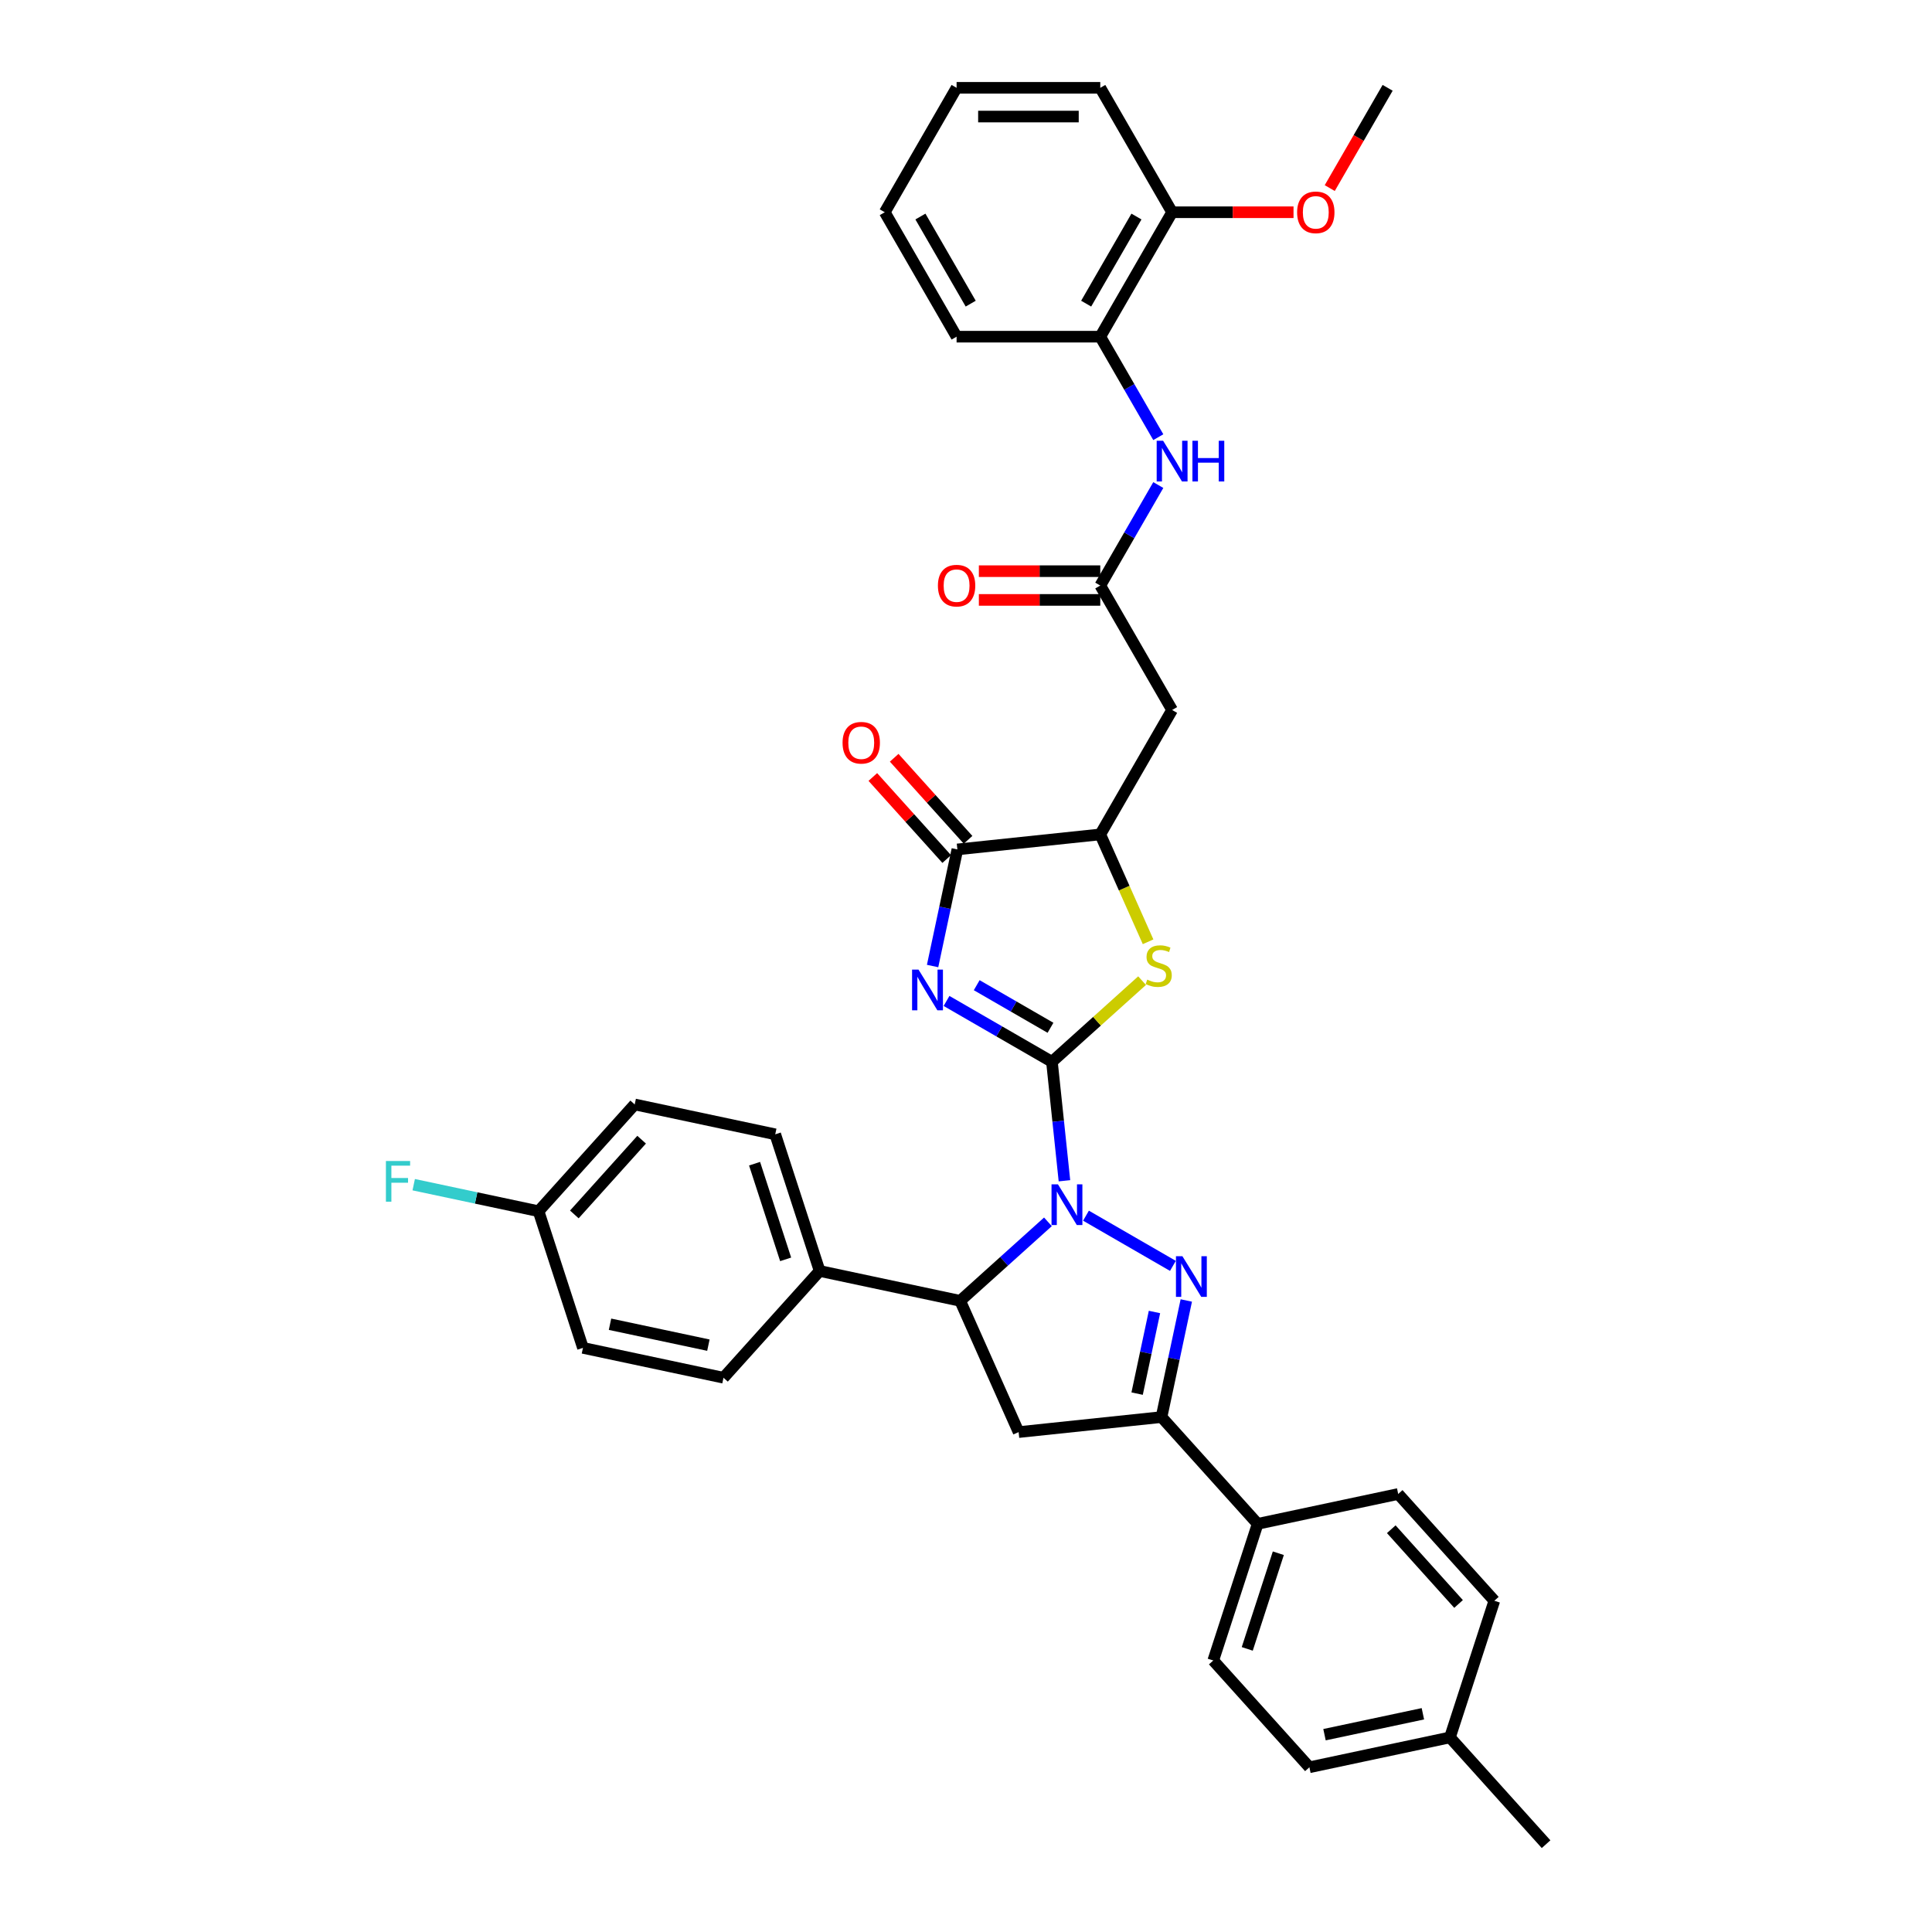 <?xml version='1.0' encoding='iso-8859-1'?>
<svg version='1.1' baseProfile='full'
              xmlns='http://www.w3.org/2000/svg'
                      xmlns:rdkit='http://www.rdkit.org/xml'
                      xmlns:xlink='http://www.w3.org/1999/xlink'
                  xml:space='preserve'
width='1000px' height='1000px' viewBox='0 0 1000 1000'>
<!-- END OF HEADER -->
<rect style='opacity:1.0;fill:#FFFFFF;stroke:none' width='1000' height='1000' x='0' y='0'> </rect>
<path class='bond-0' d='M 544.482,549.588 L 547.717,580.374' style='fill:none;fill-rule:evenodd;stroke:#000000;stroke-width:6px;stroke-linecap:butt;stroke-linejoin:miter;stroke-opacity:1' />
<path class='bond-0' d='M 547.717,580.374 L 550.953,611.16' style='fill:none;fill-rule:evenodd;stroke:#0000FF;stroke-width:6px;stroke-linecap:butt;stroke-linejoin:miter;stroke-opacity:1' />
<path class='bond-1' d='M 544.482,549.588 L 517.202,533.839' style='fill:none;fill-rule:evenodd;stroke:#000000;stroke-width:6px;stroke-linecap:butt;stroke-linejoin:miter;stroke-opacity:1' />
<path class='bond-1' d='M 517.202,533.839 L 489.923,518.089' style='fill:none;fill-rule:evenodd;stroke:#0000FF;stroke-width:6px;stroke-linecap:butt;stroke-linejoin:miter;stroke-opacity:1' />
<path class='bond-1' d='M 543.735,531.982 L 524.639,520.958' style='fill:none;fill-rule:evenodd;stroke:#000000;stroke-width:6px;stroke-linecap:butt;stroke-linejoin:miter;stroke-opacity:1' />
<path class='bond-1' d='M 524.639,520.958 L 505.543,509.933' style='fill:none;fill-rule:evenodd;stroke:#0000FF;stroke-width:6px;stroke-linecap:butt;stroke-linejoin:miter;stroke-opacity:1' />
<path class='bond-3' d='M 544.482,549.588 L 567.809,528.584' style='fill:none;fill-rule:evenodd;stroke:#000000;stroke-width:6px;stroke-linecap:butt;stroke-linejoin:miter;stroke-opacity:1' />
<path class='bond-3' d='M 567.809,528.584 L 591.137,507.58' style='fill:none;fill-rule:evenodd;stroke:#CCCC00;stroke-width:6px;stroke-linecap:butt;stroke-linejoin:miter;stroke-opacity:1' />
<path class='bond-2' d='M 562.102,629.235 L 607.098,655.214' style='fill:none;fill-rule:evenodd;stroke:#0000FF;stroke-width:6px;stroke-linecap:butt;stroke-linejoin:miter;stroke-opacity:1' />
<path class='bond-6' d='M 542.409,632.416 L 519.699,652.864' style='fill:none;fill-rule:evenodd;stroke:#0000FF;stroke-width:6px;stroke-linecap:butt;stroke-linejoin:miter;stroke-opacity:1' />
<path class='bond-6' d='M 519.699,652.864 L 496.988,673.312' style='fill:none;fill-rule:evenodd;stroke:#000000;stroke-width:6px;stroke-linecap:butt;stroke-linejoin:miter;stroke-opacity:1' />
<path class='bond-4' d='M 482.71,500.014 L 489.124,469.837' style='fill:none;fill-rule:evenodd;stroke:#0000FF;stroke-width:6px;stroke-linecap:butt;stroke-linejoin:miter;stroke-opacity:1' />
<path class='bond-4' d='M 489.124,469.837 L 495.538,439.66' style='fill:none;fill-rule:evenodd;stroke:#000000;stroke-width:6px;stroke-linecap:butt;stroke-linejoin:miter;stroke-opacity:1' />
<path class='bond-5' d='M 614.027,673.124 L 607.613,703.301' style='fill:none;fill-rule:evenodd;stroke:#0000FF;stroke-width:6px;stroke-linecap:butt;stroke-linejoin:miter;stroke-opacity:1' />
<path class='bond-5' d='M 607.613,703.301 L 601.198,733.478' style='fill:none;fill-rule:evenodd;stroke:#000000;stroke-width:6px;stroke-linecap:butt;stroke-linejoin:miter;stroke-opacity:1' />
<path class='bond-5' d='M 597.554,679.085 L 593.064,700.209' style='fill:none;fill-rule:evenodd;stroke:#0000FF;stroke-width:6px;stroke-linecap:butt;stroke-linejoin:miter;stroke-opacity:1' />
<path class='bond-5' d='M 593.064,700.209 L 588.574,721.333' style='fill:none;fill-rule:evenodd;stroke:#000000;stroke-width:6px;stroke-linecap:butt;stroke-linejoin:miter;stroke-opacity:1' />
<path class='bond-8' d='M 594.245,487.466 L 581.873,459.676' style='fill:none;fill-rule:evenodd;stroke:#CCCC00;stroke-width:6px;stroke-linecap:butt;stroke-linejoin:miter;stroke-opacity:1' />
<path class='bond-8' d='M 581.873,459.676 L 569.5,431.887' style='fill:none;fill-rule:evenodd;stroke:#000000;stroke-width:6px;stroke-linecap:butt;stroke-linejoin:miter;stroke-opacity:1' />
<path class='bond-15' d='M 501.065,434.684 L 481.947,413.452' style='fill:none;fill-rule:evenodd;stroke:#000000;stroke-width:6px;stroke-linecap:butt;stroke-linejoin:miter;stroke-opacity:1' />
<path class='bond-15' d='M 481.947,413.452 L 462.83,392.219' style='fill:none;fill-rule:evenodd;stroke:#FF0000;stroke-width:6px;stroke-linecap:butt;stroke-linejoin:miter;stroke-opacity:1' />
<path class='bond-15' d='M 490.012,444.636 L 470.894,423.404' style='fill:none;fill-rule:evenodd;stroke:#000000;stroke-width:6px;stroke-linecap:butt;stroke-linejoin:miter;stroke-opacity:1' />
<path class='bond-15' d='M 470.894,423.404 L 451.776,402.172' style='fill:none;fill-rule:evenodd;stroke:#FF0000;stroke-width:6px;stroke-linecap:butt;stroke-linejoin:miter;stroke-opacity:1' />
<path class='bond-36' d='M 495.538,439.66 L 569.5,431.887' style='fill:none;fill-rule:evenodd;stroke:#000000;stroke-width:6px;stroke-linecap:butt;stroke-linejoin:miter;stroke-opacity:1' />
<path class='bond-13' d='M 601.198,733.478 L 650.961,788.745' style='fill:none;fill-rule:evenodd;stroke:#000000;stroke-width:6px;stroke-linecap:butt;stroke-linejoin:miter;stroke-opacity:1' />
<path class='bond-37' d='M 601.198,733.478 L 527.237,741.252' style='fill:none;fill-rule:evenodd;stroke:#000000;stroke-width:6px;stroke-linecap:butt;stroke-linejoin:miter;stroke-opacity:1' />
<path class='bond-7' d='M 496.988,673.312 L 527.237,741.252' style='fill:none;fill-rule:evenodd;stroke:#000000;stroke-width:6px;stroke-linecap:butt;stroke-linejoin:miter;stroke-opacity:1' />
<path class='bond-14' d='M 496.988,673.312 L 424.245,657.85' style='fill:none;fill-rule:evenodd;stroke:#000000;stroke-width:6px;stroke-linecap:butt;stroke-linejoin:miter;stroke-opacity:1' />
<path class='bond-9' d='M 569.5,431.887 L 606.684,367.481' style='fill:none;fill-rule:evenodd;stroke:#000000;stroke-width:6px;stroke-linecap:butt;stroke-linejoin:miter;stroke-opacity:1' />
<path class='bond-10' d='M 606.684,367.481 L 569.5,303.076' style='fill:none;fill-rule:evenodd;stroke:#000000;stroke-width:6px;stroke-linecap:butt;stroke-linejoin:miter;stroke-opacity:1' />
<path class='bond-11' d='M 569.5,303.076 L 584.515,277.068' style='fill:none;fill-rule:evenodd;stroke:#000000;stroke-width:6px;stroke-linecap:butt;stroke-linejoin:miter;stroke-opacity:1' />
<path class='bond-11' d='M 584.515,277.068 L 599.531,251.06' style='fill:none;fill-rule:evenodd;stroke:#0000FF;stroke-width:6px;stroke-linecap:butt;stroke-linejoin:miter;stroke-opacity:1' />
<path class='bond-16' d='M 569.5,295.639 L 538.079,295.639' style='fill:none;fill-rule:evenodd;stroke:#000000;stroke-width:6px;stroke-linecap:butt;stroke-linejoin:miter;stroke-opacity:1' />
<path class='bond-16' d='M 538.079,295.639 L 506.658,295.639' style='fill:none;fill-rule:evenodd;stroke:#FF0000;stroke-width:6px;stroke-linecap:butt;stroke-linejoin:miter;stroke-opacity:1' />
<path class='bond-16' d='M 569.5,310.513 L 538.079,310.513' style='fill:none;fill-rule:evenodd;stroke:#000000;stroke-width:6px;stroke-linecap:butt;stroke-linejoin:miter;stroke-opacity:1' />
<path class='bond-16' d='M 538.079,310.513 L 506.658,310.513' style='fill:none;fill-rule:evenodd;stroke:#FF0000;stroke-width:6px;stroke-linecap:butt;stroke-linejoin:miter;stroke-opacity:1' />
<path class='bond-12' d='M 599.531,226.281 L 584.515,200.273' style='fill:none;fill-rule:evenodd;stroke:#0000FF;stroke-width:6px;stroke-linecap:butt;stroke-linejoin:miter;stroke-opacity:1' />
<path class='bond-12' d='M 584.515,200.273 L 569.5,174.265' style='fill:none;fill-rule:evenodd;stroke:#000000;stroke-width:6px;stroke-linecap:butt;stroke-linejoin:miter;stroke-opacity:1' />
<path class='bond-17' d='M 569.5,174.265 L 606.684,109.86' style='fill:none;fill-rule:evenodd;stroke:#000000;stroke-width:6px;stroke-linecap:butt;stroke-linejoin:miter;stroke-opacity:1' />
<path class='bond-17' d='M 562.196,157.168 L 588.226,112.084' style='fill:none;fill-rule:evenodd;stroke:#000000;stroke-width:6px;stroke-linecap:butt;stroke-linejoin:miter;stroke-opacity:1' />
<path class='bond-30' d='M 569.5,174.265 L 495.131,174.265' style='fill:none;fill-rule:evenodd;stroke:#000000;stroke-width:6px;stroke-linecap:butt;stroke-linejoin:miter;stroke-opacity:1' />
<path class='bond-18' d='M 650.961,788.745 L 627.98,859.474' style='fill:none;fill-rule:evenodd;stroke:#000000;stroke-width:6px;stroke-linecap:butt;stroke-linejoin:miter;stroke-opacity:1' />
<path class='bond-18' d='M 661.66,803.951 L 645.573,853.461' style='fill:none;fill-rule:evenodd;stroke:#000000;stroke-width:6px;stroke-linecap:butt;stroke-linejoin:miter;stroke-opacity:1' />
<path class='bond-20' d='M 650.961,788.745 L 723.705,773.283' style='fill:none;fill-rule:evenodd;stroke:#000000;stroke-width:6px;stroke-linecap:butt;stroke-linejoin:miter;stroke-opacity:1' />
<path class='bond-19' d='M 424.245,657.85 L 401.263,587.121' style='fill:none;fill-rule:evenodd;stroke:#000000;stroke-width:6px;stroke-linecap:butt;stroke-linejoin:miter;stroke-opacity:1' />
<path class='bond-19' d='M 406.652,651.837 L 390.565,602.327' style='fill:none;fill-rule:evenodd;stroke:#000000;stroke-width:6px;stroke-linecap:butt;stroke-linejoin:miter;stroke-opacity:1' />
<path class='bond-21' d='M 424.245,657.85 L 374.482,713.117' style='fill:none;fill-rule:evenodd;stroke:#000000;stroke-width:6px;stroke-linecap:butt;stroke-linejoin:miter;stroke-opacity:1' />
<path class='bond-29' d='M 606.684,109.86 L 638.105,109.86' style='fill:none;fill-rule:evenodd;stroke:#000000;stroke-width:6px;stroke-linecap:butt;stroke-linejoin:miter;stroke-opacity:1' />
<path class='bond-29' d='M 638.105,109.86 L 669.526,109.86' style='fill:none;fill-rule:evenodd;stroke:#FF0000;stroke-width:6px;stroke-linecap:butt;stroke-linejoin:miter;stroke-opacity:1' />
<path class='bond-31' d='M 606.684,109.86 L 569.5,45.455' style='fill:none;fill-rule:evenodd;stroke:#000000;stroke-width:6px;stroke-linecap:butt;stroke-linejoin:miter;stroke-opacity:1' />
<path class='bond-25' d='M 627.98,859.474 L 677.742,914.741' style='fill:none;fill-rule:evenodd;stroke:#000000;stroke-width:6px;stroke-linecap:butt;stroke-linejoin:miter;stroke-opacity:1' />
<path class='bond-23' d='M 401.263,587.121 L 328.52,571.659' style='fill:none;fill-rule:evenodd;stroke:#000000;stroke-width:6px;stroke-linecap:butt;stroke-linejoin:miter;stroke-opacity:1' />
<path class='bond-26' d='M 723.705,773.283 L 773.467,828.55' style='fill:none;fill-rule:evenodd;stroke:#000000;stroke-width:6px;stroke-linecap:butt;stroke-linejoin:miter;stroke-opacity:1' />
<path class='bond-26' d='M 720.116,791.525 L 754.949,830.212' style='fill:none;fill-rule:evenodd;stroke:#000000;stroke-width:6px;stroke-linecap:butt;stroke-linejoin:miter;stroke-opacity:1' />
<path class='bond-24' d='M 374.482,713.117 L 301.738,697.655' style='fill:none;fill-rule:evenodd;stroke:#000000;stroke-width:6px;stroke-linecap:butt;stroke-linejoin:miter;stroke-opacity:1' />
<path class='bond-24' d='M 366.663,696.249 L 315.742,685.425' style='fill:none;fill-rule:evenodd;stroke:#000000;stroke-width:6px;stroke-linecap:butt;stroke-linejoin:miter;stroke-opacity:1' />
<path class='bond-22' d='M 278.757,626.926 L 301.738,697.655' style='fill:none;fill-rule:evenodd;stroke:#000000;stroke-width:6px;stroke-linecap:butt;stroke-linejoin:miter;stroke-opacity:1' />
<path class='bond-28' d='M 278.757,626.926 L 246.446,620.058' style='fill:none;fill-rule:evenodd;stroke:#000000;stroke-width:6px;stroke-linecap:butt;stroke-linejoin:miter;stroke-opacity:1' />
<path class='bond-28' d='M 246.446,620.058 L 214.135,613.19' style='fill:none;fill-rule:evenodd;stroke:#33CCCC;stroke-width:6px;stroke-linecap:butt;stroke-linejoin:miter;stroke-opacity:1' />
<path class='bond-38' d='M 278.757,626.926 L 328.52,571.659' style='fill:none;fill-rule:evenodd;stroke:#000000;stroke-width:6px;stroke-linecap:butt;stroke-linejoin:miter;stroke-opacity:1' />
<path class='bond-38' d='M 297.275,628.588 L 332.109,589.902' style='fill:none;fill-rule:evenodd;stroke:#000000;stroke-width:6px;stroke-linecap:butt;stroke-linejoin:miter;stroke-opacity:1' />
<path class='bond-39' d='M 677.742,914.741 L 750.486,899.279' style='fill:none;fill-rule:evenodd;stroke:#000000;stroke-width:6px;stroke-linecap:butt;stroke-linejoin:miter;stroke-opacity:1' />
<path class='bond-39' d='M 685.561,897.873 L 736.482,887.049' style='fill:none;fill-rule:evenodd;stroke:#000000;stroke-width:6px;stroke-linecap:butt;stroke-linejoin:miter;stroke-opacity:1' />
<path class='bond-27' d='M 773.467,828.55 L 750.486,899.279' style='fill:none;fill-rule:evenodd;stroke:#000000;stroke-width:6px;stroke-linecap:butt;stroke-linejoin:miter;stroke-opacity:1' />
<path class='bond-32' d='M 750.486,899.279 L 800.248,954.545' style='fill:none;fill-rule:evenodd;stroke:#000000;stroke-width:6px;stroke-linecap:butt;stroke-linejoin:miter;stroke-opacity:1' />
<path class='bond-33' d='M 688.275,97.351 L 703.256,71.403' style='fill:none;fill-rule:evenodd;stroke:#FF0000;stroke-width:6px;stroke-linecap:butt;stroke-linejoin:miter;stroke-opacity:1' />
<path class='bond-33' d='M 703.256,71.403 L 718.238,45.455' style='fill:none;fill-rule:evenodd;stroke:#000000;stroke-width:6px;stroke-linecap:butt;stroke-linejoin:miter;stroke-opacity:1' />
<path class='bond-34' d='M 495.131,174.265 L 457.947,109.86' style='fill:none;fill-rule:evenodd;stroke:#000000;stroke-width:6px;stroke-linecap:butt;stroke-linejoin:miter;stroke-opacity:1' />
<path class='bond-34' d='M 502.434,157.168 L 476.405,112.084' style='fill:none;fill-rule:evenodd;stroke:#000000;stroke-width:6px;stroke-linecap:butt;stroke-linejoin:miter;stroke-opacity:1' />
<path class='bond-40' d='M 569.5,45.455 L 495.131,45.455' style='fill:none;fill-rule:evenodd;stroke:#000000;stroke-width:6px;stroke-linecap:butt;stroke-linejoin:miter;stroke-opacity:1' />
<path class='bond-40' d='M 558.345,60.328 L 506.286,60.328' style='fill:none;fill-rule:evenodd;stroke:#000000;stroke-width:6px;stroke-linecap:butt;stroke-linejoin:miter;stroke-opacity:1' />
<path class='bond-35' d='M 457.947,109.86 L 495.131,45.455' style='fill:none;fill-rule:evenodd;stroke:#000000;stroke-width:6px;stroke-linecap:butt;stroke-linejoin:miter;stroke-opacity:1' />
<path  class='atom-1' d='M 547.6 613.019
L 554.501 624.175
Q 555.185 625.275, 556.286 627.268
Q 557.387 629.261, 557.446 629.38
L 557.446 613.019
L 560.242 613.019
L 560.242 634.081
L 557.357 634.081
L 549.95 621.884
Q 549.087 620.456, 548.165 618.82
Q 547.273 617.184, 547.005 616.678
L 547.005 634.081
L 544.268 634.081
L 544.268 613.019
L 547.6 613.019
' fill='#0000FF'/>
<path  class='atom-2' d='M 475.421 501.873
L 482.322 513.029
Q 483.006 514.129, 484.107 516.122
Q 485.208 518.116, 485.267 518.234
L 485.267 501.873
L 488.063 501.873
L 488.063 522.935
L 485.178 522.935
L 477.771 510.738
Q 476.908 509.31, 475.986 507.674
Q 475.094 506.038, 474.826 505.532
L 474.826 522.935
L 472.089 522.935
L 472.089 501.873
L 475.421 501.873
' fill='#0000FF'/>
<path  class='atom-3' d='M 612.005 650.204
L 618.907 661.359
Q 619.591 662.46, 620.691 664.453
Q 621.792 666.446, 621.852 666.565
L 621.852 650.204
L 624.648 650.204
L 624.648 671.265
L 621.762 671.265
L 614.355 659.068
Q 613.492 657.641, 612.57 656.004
Q 611.678 654.368, 611.41 653.863
L 611.41 671.265
L 608.673 671.265
L 608.673 650.204
L 612.005 650.204
' fill='#0000FF'/>
<path  class='atom-4' d='M 593.799 507.055
Q 594.037 507.144, 595.019 507.56
Q 596 507.977, 597.071 508.244
Q 598.172 508.482, 599.243 508.482
Q 601.236 508.482, 602.396 507.531
Q 603.556 506.549, 603.556 504.853
Q 603.556 503.693, 602.961 502.979
Q 602.396 502.265, 601.504 501.879
Q 600.611 501.492, 599.124 501.046
Q 597.25 500.48, 596.119 499.945
Q 595.019 499.409, 594.215 498.279
Q 593.442 497.149, 593.442 495.245
Q 593.442 492.597, 595.227 490.961
Q 597.041 489.325, 600.611 489.325
Q 603.05 489.325, 605.817 490.485
L 605.133 492.776
Q 602.604 491.735, 600.7 491.735
Q 598.648 491.735, 597.517 492.597
Q 596.387 493.43, 596.417 494.888
Q 596.417 496.018, 596.982 496.702
Q 597.577 497.387, 598.41 497.773
Q 599.272 498.16, 600.7 498.606
Q 602.604 499.201, 603.735 499.796
Q 604.865 500.391, 605.668 501.611
Q 606.501 502.801, 606.501 504.853
Q 606.501 507.769, 604.538 509.345
Q 602.604 510.892, 599.362 510.892
Q 597.488 510.892, 596.06 510.476
Q 594.662 510.089, 592.996 509.405
L 593.799 507.055
' fill='#CCCC00'/>
<path  class='atom-12' d='M 602.029 228.14
L 608.93 239.295
Q 609.614 240.396, 610.715 242.389
Q 611.816 244.382, 611.875 244.501
L 611.875 228.14
L 614.672 228.14
L 614.672 249.201
L 611.786 249.201
L 604.379 237.005
Q 603.516 235.577, 602.594 233.941
Q 601.702 232.305, 601.434 231.799
L 601.434 249.201
L 598.697 249.201
L 598.697 228.14
L 602.029 228.14
' fill='#0000FF'/>
<path  class='atom-12' d='M 617.2 228.14
L 620.056 228.14
L 620.056 237.094
L 630.824 237.094
L 630.824 228.14
L 633.68 228.14
L 633.68 249.201
L 630.824 249.201
L 630.824 239.474
L 620.056 239.474
L 620.056 249.201
L 617.2 249.201
L 617.2 228.14
' fill='#0000FF'/>
<path  class='atom-16' d='M 436.108 384.453
Q 436.108 379.396, 438.607 376.57
Q 441.106 373.744, 445.776 373.744
Q 450.446 373.744, 452.945 376.57
Q 455.444 379.396, 455.444 384.453
Q 455.444 389.569, 452.915 392.485
Q 450.387 395.37, 445.776 395.37
Q 441.135 395.37, 438.607 392.485
Q 436.108 389.599, 436.108 384.453
M 445.776 392.99
Q 448.989 392.99, 450.714 390.849
Q 452.469 388.677, 452.469 384.453
Q 452.469 380.318, 450.714 378.236
Q 448.989 376.124, 445.776 376.124
Q 442.563 376.124, 440.808 378.206
Q 439.083 380.288, 439.083 384.453
Q 439.083 388.707, 440.808 390.849
Q 442.563 392.99, 445.776 392.99
' fill='#FF0000'/>
<path  class='atom-17' d='M 485.463 303.135
Q 485.463 298.078, 487.962 295.252
Q 490.461 292.426, 495.131 292.426
Q 499.801 292.426, 502.3 295.252
Q 504.799 298.078, 504.799 303.135
Q 504.799 308.252, 502.27 311.167
Q 499.742 314.053, 495.131 314.053
Q 490.49 314.053, 487.962 311.167
Q 485.463 308.282, 485.463 303.135
M 495.131 311.673
Q 498.344 311.673, 500.069 309.531
Q 501.824 307.36, 501.824 303.135
Q 501.824 299, 500.069 296.918
Q 498.344 294.806, 495.131 294.806
Q 491.918 294.806, 490.163 296.888
Q 488.438 298.971, 488.438 303.135
Q 488.438 307.389, 490.163 309.531
Q 491.918 311.673, 495.131 311.673
' fill='#FF0000'/>
<path  class='atom-29' d='M 199.752 600.933
L 212.275 600.933
L 212.275 603.343
L 202.578 603.343
L 202.578 609.738
L 211.204 609.738
L 211.204 612.178
L 202.578 612.178
L 202.578 621.994
L 199.752 621.994
L 199.752 600.933
' fill='#33CCCC'/>
<path  class='atom-30' d='M 671.385 109.919
Q 671.385 104.862, 673.884 102.036
Q 676.383 99.21, 681.053 99.21
Q 685.724 99.21, 688.222 102.036
Q 690.721 104.862, 690.721 109.919
Q 690.721 115.036, 688.193 117.951
Q 685.664 120.837, 681.053 120.837
Q 676.413 120.837, 673.884 117.951
Q 671.385 115.066, 671.385 109.919
M 681.053 118.457
Q 684.266 118.457, 685.991 116.315
Q 687.746 114.144, 687.746 109.919
Q 687.746 105.784, 685.991 103.702
Q 684.266 101.59, 681.053 101.59
Q 677.84 101.59, 676.085 103.672
Q 674.36 105.755, 674.36 109.919
Q 674.36 114.173, 676.085 116.315
Q 677.84 118.457, 681.053 118.457
' fill='#FF0000'/>
</svg>
